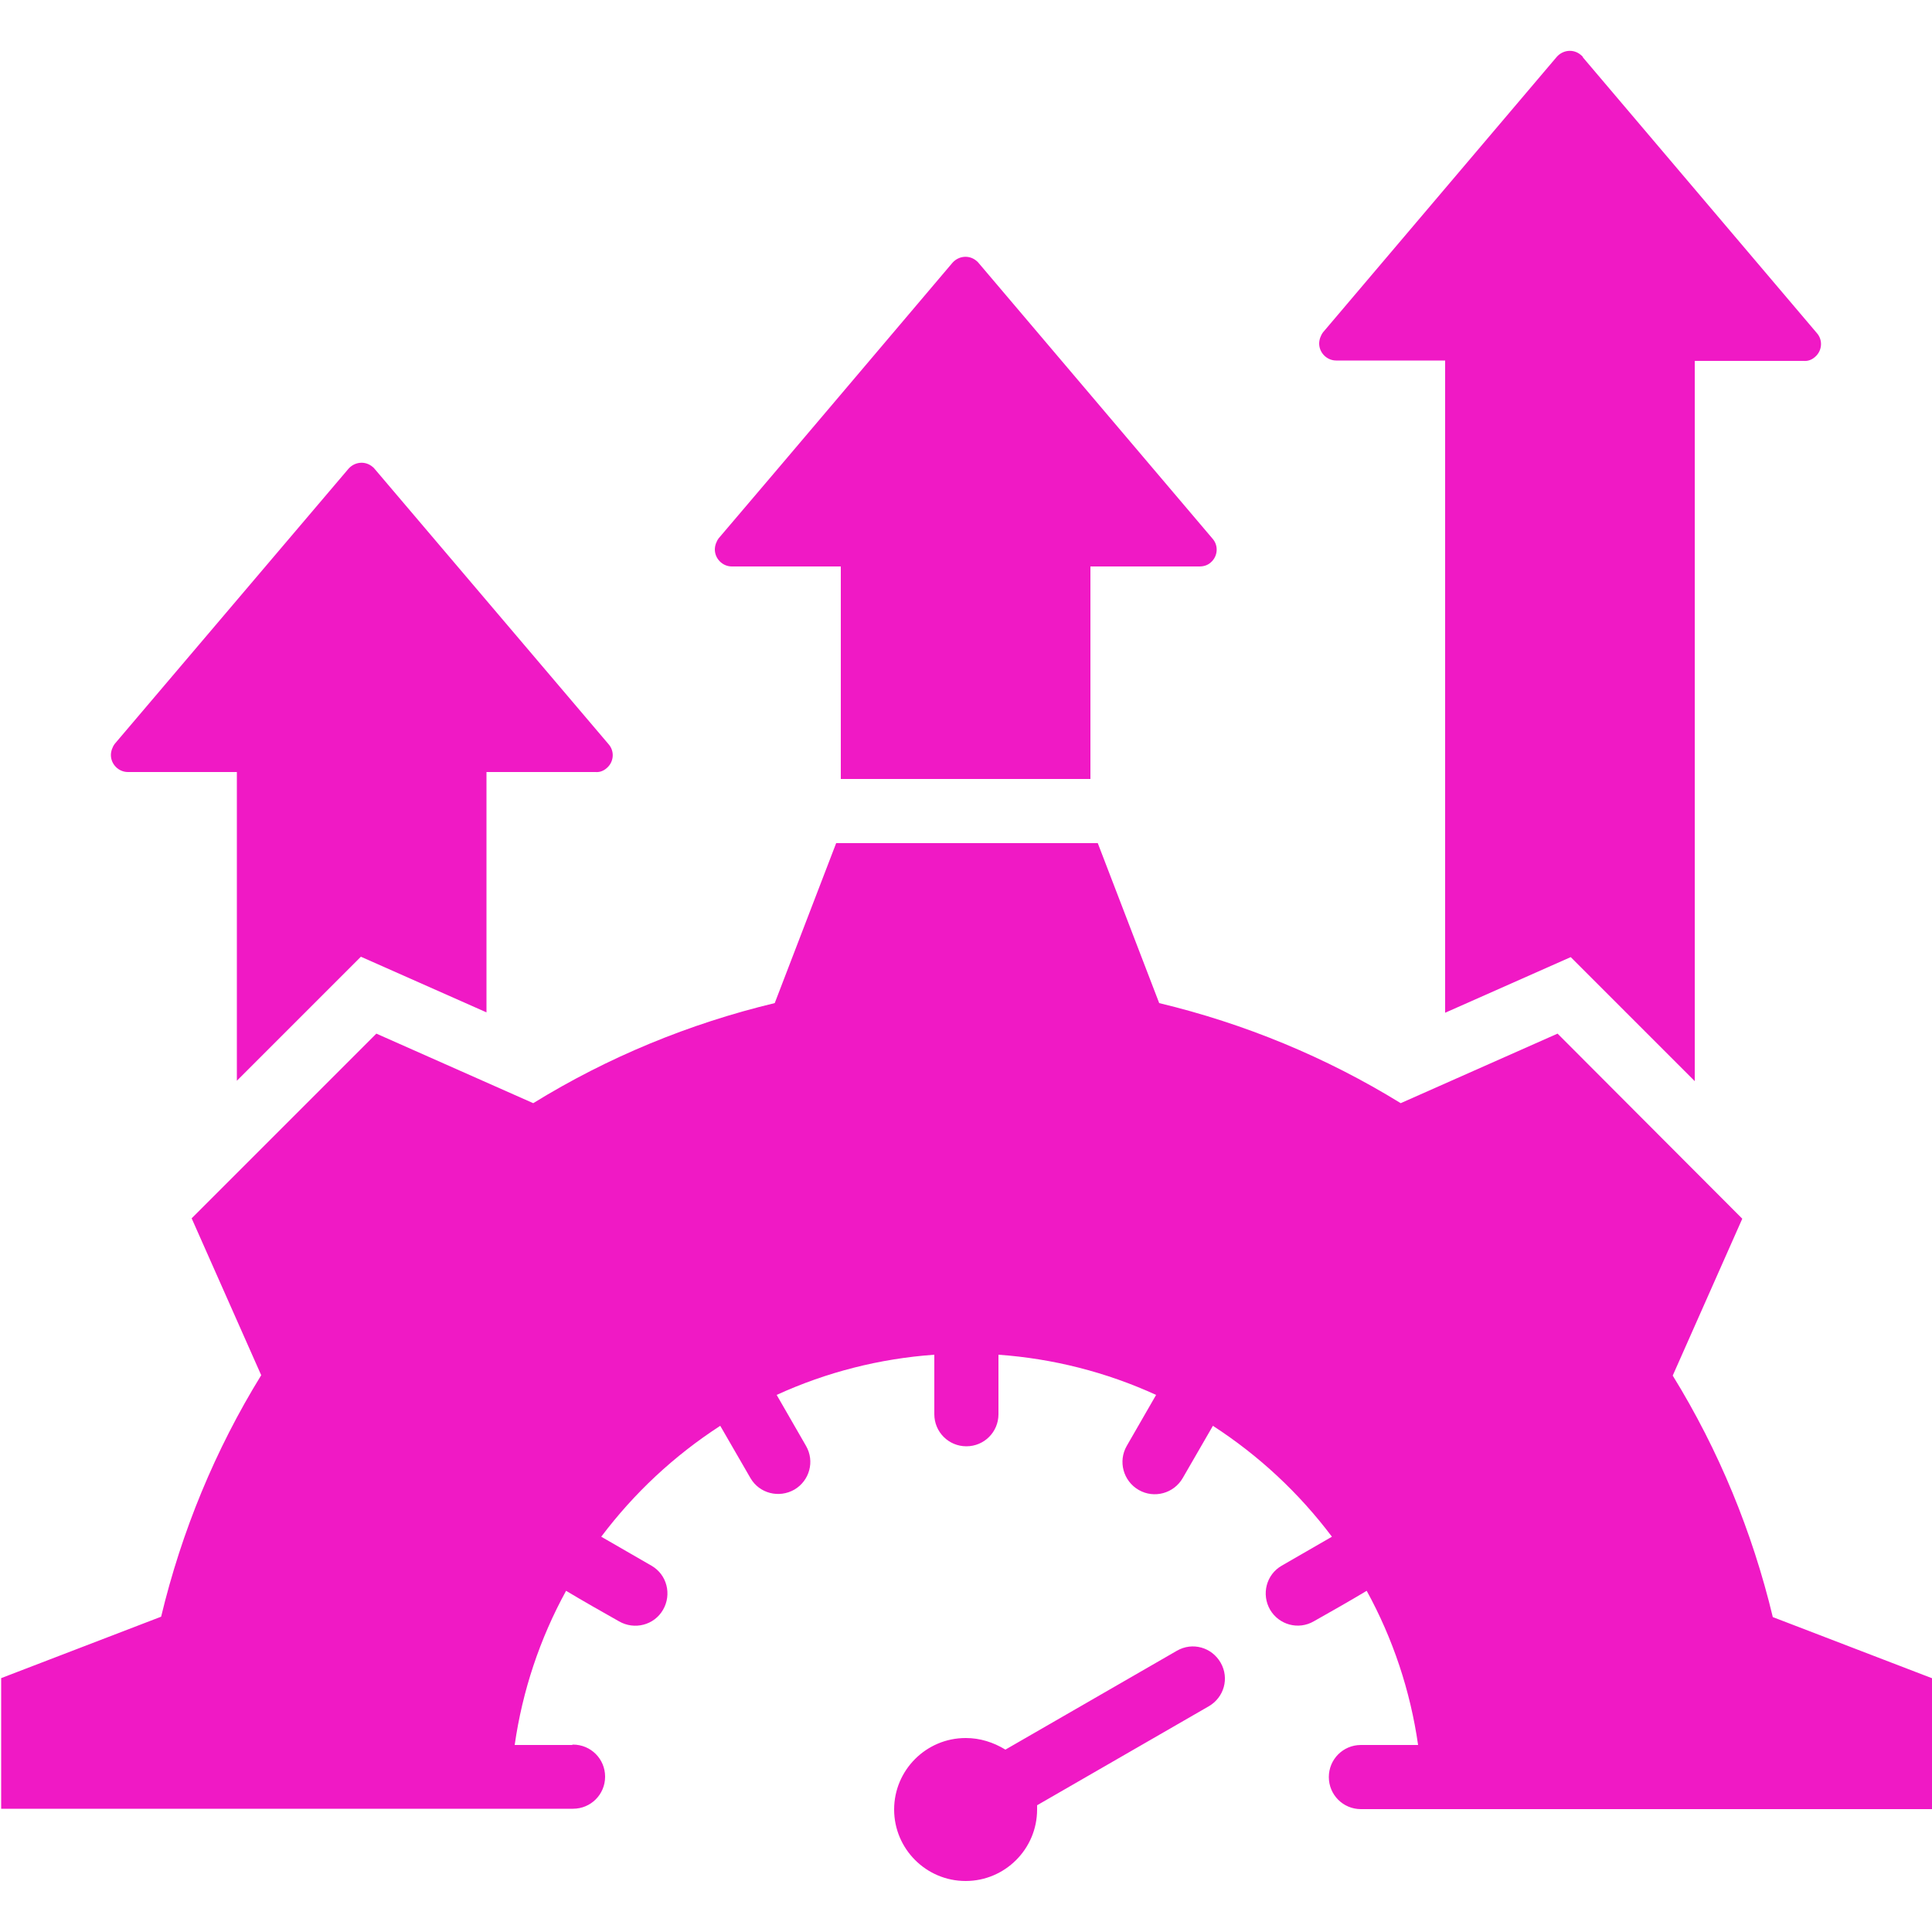 <?xml version="1.0" encoding="UTF-8"?><svg id="_圖層_1" xmlns="http://www.w3.org/2000/svg" viewBox="0 0 50 50"><defs><style>.cls-1{fill:#f019c5;fill-rule:evenodd;}</style></defs><path class="cls-1" d="m40.97,1.49l6.05,7.13c.16.18.14.46-.05.62-.08.07-.18.11-.29.1h-2.82v18.64l-3.21-3.21-3.25,1.44V9.33h-2.82c-.24,0-.44-.2-.44-.44,0-.1.04-.21.1-.29l6.05-7.13c.16-.18.43-.21.62-.05.02.02.04.03.05.05h0ZM14.8,45.16h-1.48c.2-1.4.65-2.75,1.33-3.99.45.27.91.53,1.37.79.4.23.91.1,1.14-.3s.1-.91-.3-1.14c0,0,0,0,0,0l-1.3-.75c.85-1.13,1.89-2.1,3.08-2.87l.78,1.35c.23.4.74.53,1.14.3.39-.23.53-.73.3-1.13l-.76-1.32c1.29-.59,2.67-.94,4.08-1.04v1.54c0,.46.37.83.83.83s.83-.37.83-.83v-1.54c1.41.1,2.79.45,4.08,1.04l-.76,1.32c-.23.4-.09.91.31,1.14s.91.09,1.14-.31l.78-1.35c1.19.77,2.23,1.74,3.08,2.87l-1.3.75c-.4.23-.53.74-.3,1.14.23.39.73.53,1.13.3.46-.26.92-.52,1.37-.79.68,1.24,1.13,2.59,1.33,3.99h-1.48c-.46,0-.83.37-.83.83s.37.83.83.83c4.93,0,9.87,0,14.8,0v-3.38l-4.14-1.59c-.53-2.21-1.4-4.32-2.59-6.25l1.8-4.06-4.78-4.79-4.06,1.8c-1.93-1.19-4.04-2.06-6.25-2.59l-1.59-4.14h-6.77l-1.59,4.14c-2.21.53-4.32,1.4-6.25,2.59l-4.06-1.8-4.78,4.78,1.8,4.06c-1.19,1.93-2.06,4.04-2.59,6.25l-4.14,1.59v3.38c4.93,0,9.87,0,14.8,0,.46,0,.83-.37.83-.83s-.37-.83-.83-.83h0Zm10.2-.18c.36,0,.71.11,1.02.3l4.44-2.56c.4-.23.9-.09,1.13.31s.09.9-.31,1.13l-4.44,2.56s0,.07,0,.11c0,1.02-.83,1.85-1.85,1.85s-1.85-.83-1.85-1.85c0-1.02.83-1.85,1.85-1.85ZM9.7,12.14l6.05,7.12c.16.18.14.46-.05.62-.08.07-.18.11-.29.1h-2.82v6.22l-3.25-1.44-3.21,3.21v-7.99h-2.82c-.24,0-.44-.2-.44-.44,0-.1.04-.21.1-.29l6.05-7.12c.16-.18.43-.21.62-.05.02.02.04.03.05.05h0Zm15.63-5.33l6.05,7.13c.16.18.14.46-.05.62-.08.07-.18.1-.29.1h-2.82v5.5h-6.46v-5.5h-2.82c-.24,0-.44-.2-.44-.44,0-.1.04-.21.1-.29,2.02-2.37,4.03-4.75,6.05-7.13.16-.18.43-.21.62-.05.02.02.04.03.05.05h0Z"/></svg>